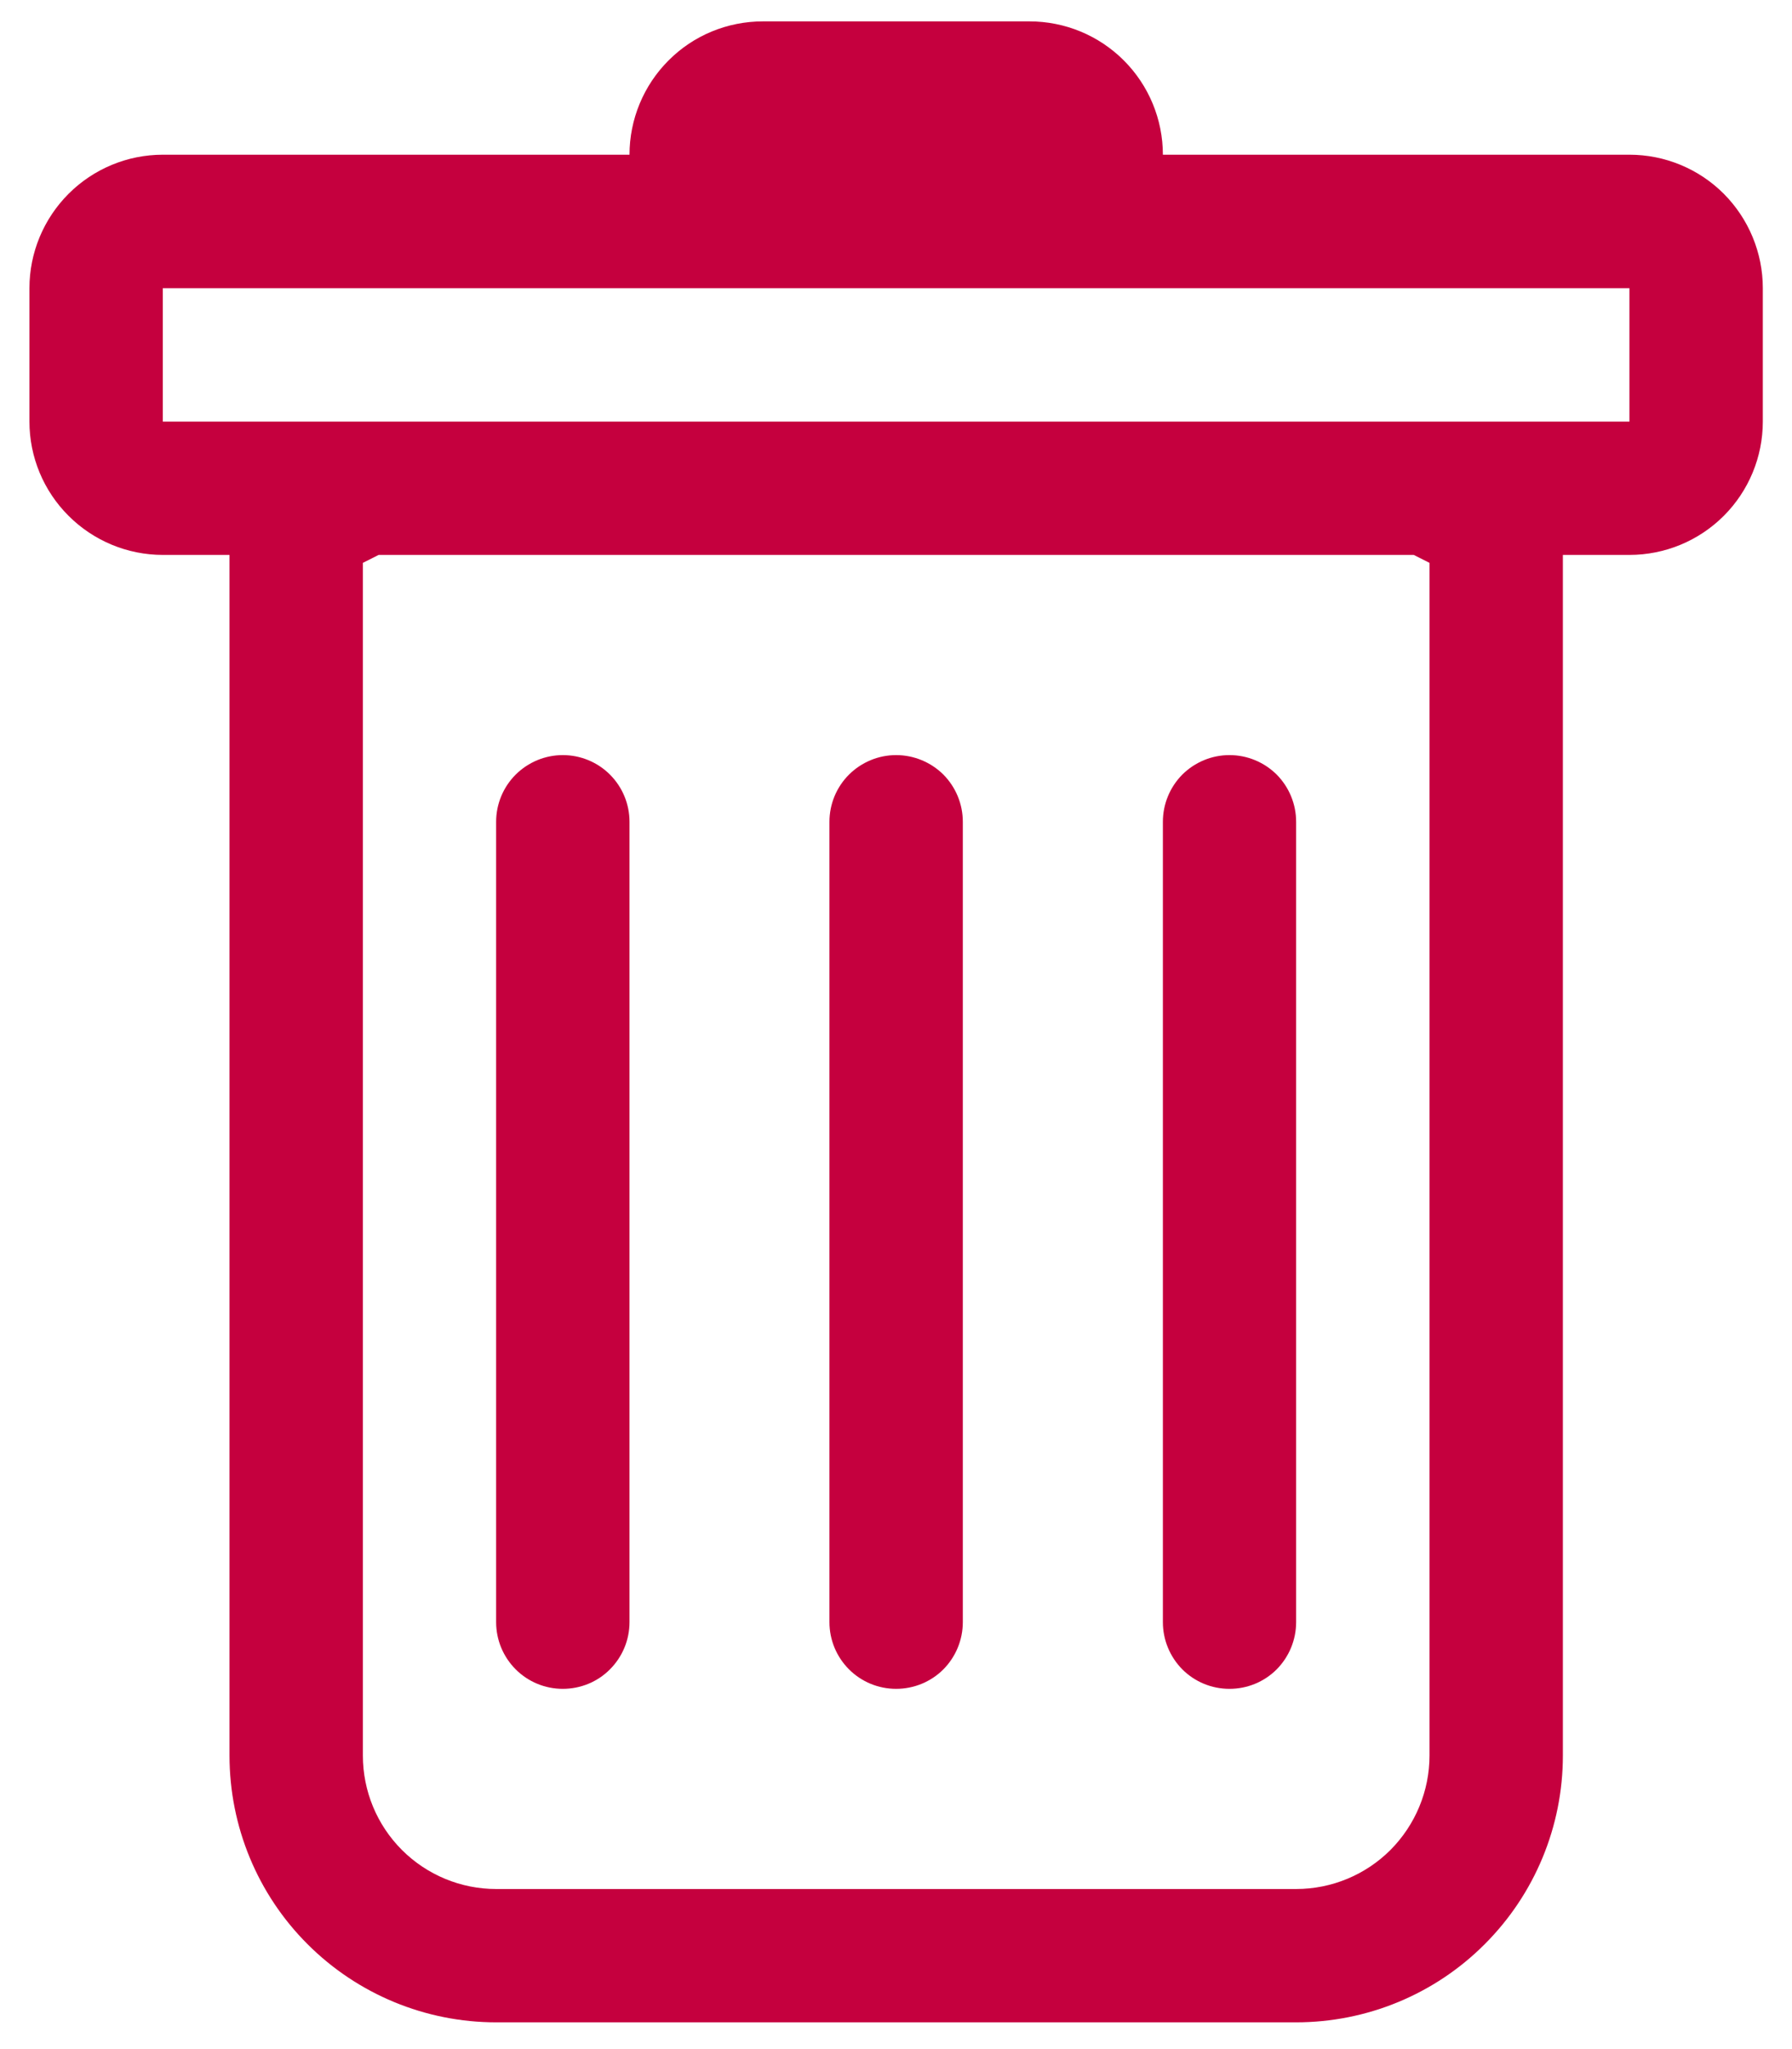<svg width="14" height="16" viewBox="0 0 14 16" fill="none" xmlns="http://www.w3.org/2000/svg">
<path d="M4.397 5.896C4.535 5.896 4.668 5.951 4.765 6.048C4.863 6.146 4.918 6.278 4.918 6.417V12.666C4.918 12.805 4.863 12.937 4.765 13.035C4.668 13.133 4.535 13.187 4.397 13.187C4.259 13.187 4.127 13.133 4.029 13.035C3.931 12.937 3.876 12.805 3.876 12.666V6.417C3.876 6.278 3.931 6.146 4.029 6.048C4.127 5.951 4.259 5.896 4.397 5.896ZM7.001 5.896C7.139 5.896 7.272 5.951 7.37 6.048C7.467 6.146 7.522 6.278 7.522 6.417V12.666C7.522 12.805 7.467 12.937 7.37 13.035C7.272 13.133 7.139 13.187 7.001 13.187C6.863 13.187 6.731 13.133 6.633 13.035C6.535 12.937 6.48 12.805 6.48 12.666V6.417C6.48 6.278 6.535 6.146 6.633 6.048C6.731 5.951 6.863 5.896 7.001 5.896ZM10.126 6.417C10.126 6.278 10.071 6.146 9.974 6.048C9.876 5.951 9.744 5.896 9.605 5.896C9.467 5.896 9.335 5.951 9.237 6.048C9.14 6.146 9.085 6.278 9.085 6.417V12.666C9.085 12.805 9.14 12.937 9.237 13.035C9.335 13.133 9.467 13.187 9.605 13.187C9.744 13.187 9.876 13.133 9.974 13.035C10.071 12.937 10.126 12.805 10.126 12.666V6.417Z" fill="#C5003E"/>
<path fill-rule="evenodd" clip-rule="evenodd" d="M13.772 3.292C13.772 3.568 13.662 3.833 13.467 4.028C13.272 4.223 13.007 4.333 12.73 4.333H12.21V13.708C12.21 14.261 11.99 14.791 11.599 15.181C11.209 15.572 10.679 15.791 10.126 15.791H3.876C3.324 15.791 2.794 15.572 2.403 15.181C2.012 14.791 1.793 14.261 1.793 13.708V4.333H1.272C0.996 4.333 0.731 4.223 0.536 4.028C0.34 3.833 0.23 3.568 0.23 3.292V2.25C0.23 1.974 0.34 1.709 0.536 1.513C0.731 1.318 0.996 1.208 1.272 1.208H4.918C4.918 0.932 5.028 0.667 5.223 0.472C5.418 0.276 5.683 0.167 5.96 0.167H8.043C8.319 0.167 8.584 0.276 8.78 0.472C8.975 0.667 9.085 0.932 9.085 1.208H12.73C13.007 1.208 13.272 1.318 13.467 1.513C13.662 1.709 13.772 1.974 13.772 2.25V3.292ZM2.958 4.333L2.835 4.395V13.708C2.835 13.984 2.944 14.249 3.14 14.445C3.335 14.64 3.6 14.75 3.876 14.75H10.126C10.403 14.75 10.668 14.64 10.863 14.445C11.058 14.249 11.168 13.984 11.168 13.708V4.395L11.045 4.333H2.958ZM1.272 3.292V2.25H12.73V3.292H1.272Z" fill="#C5003E"/>
</svg>
